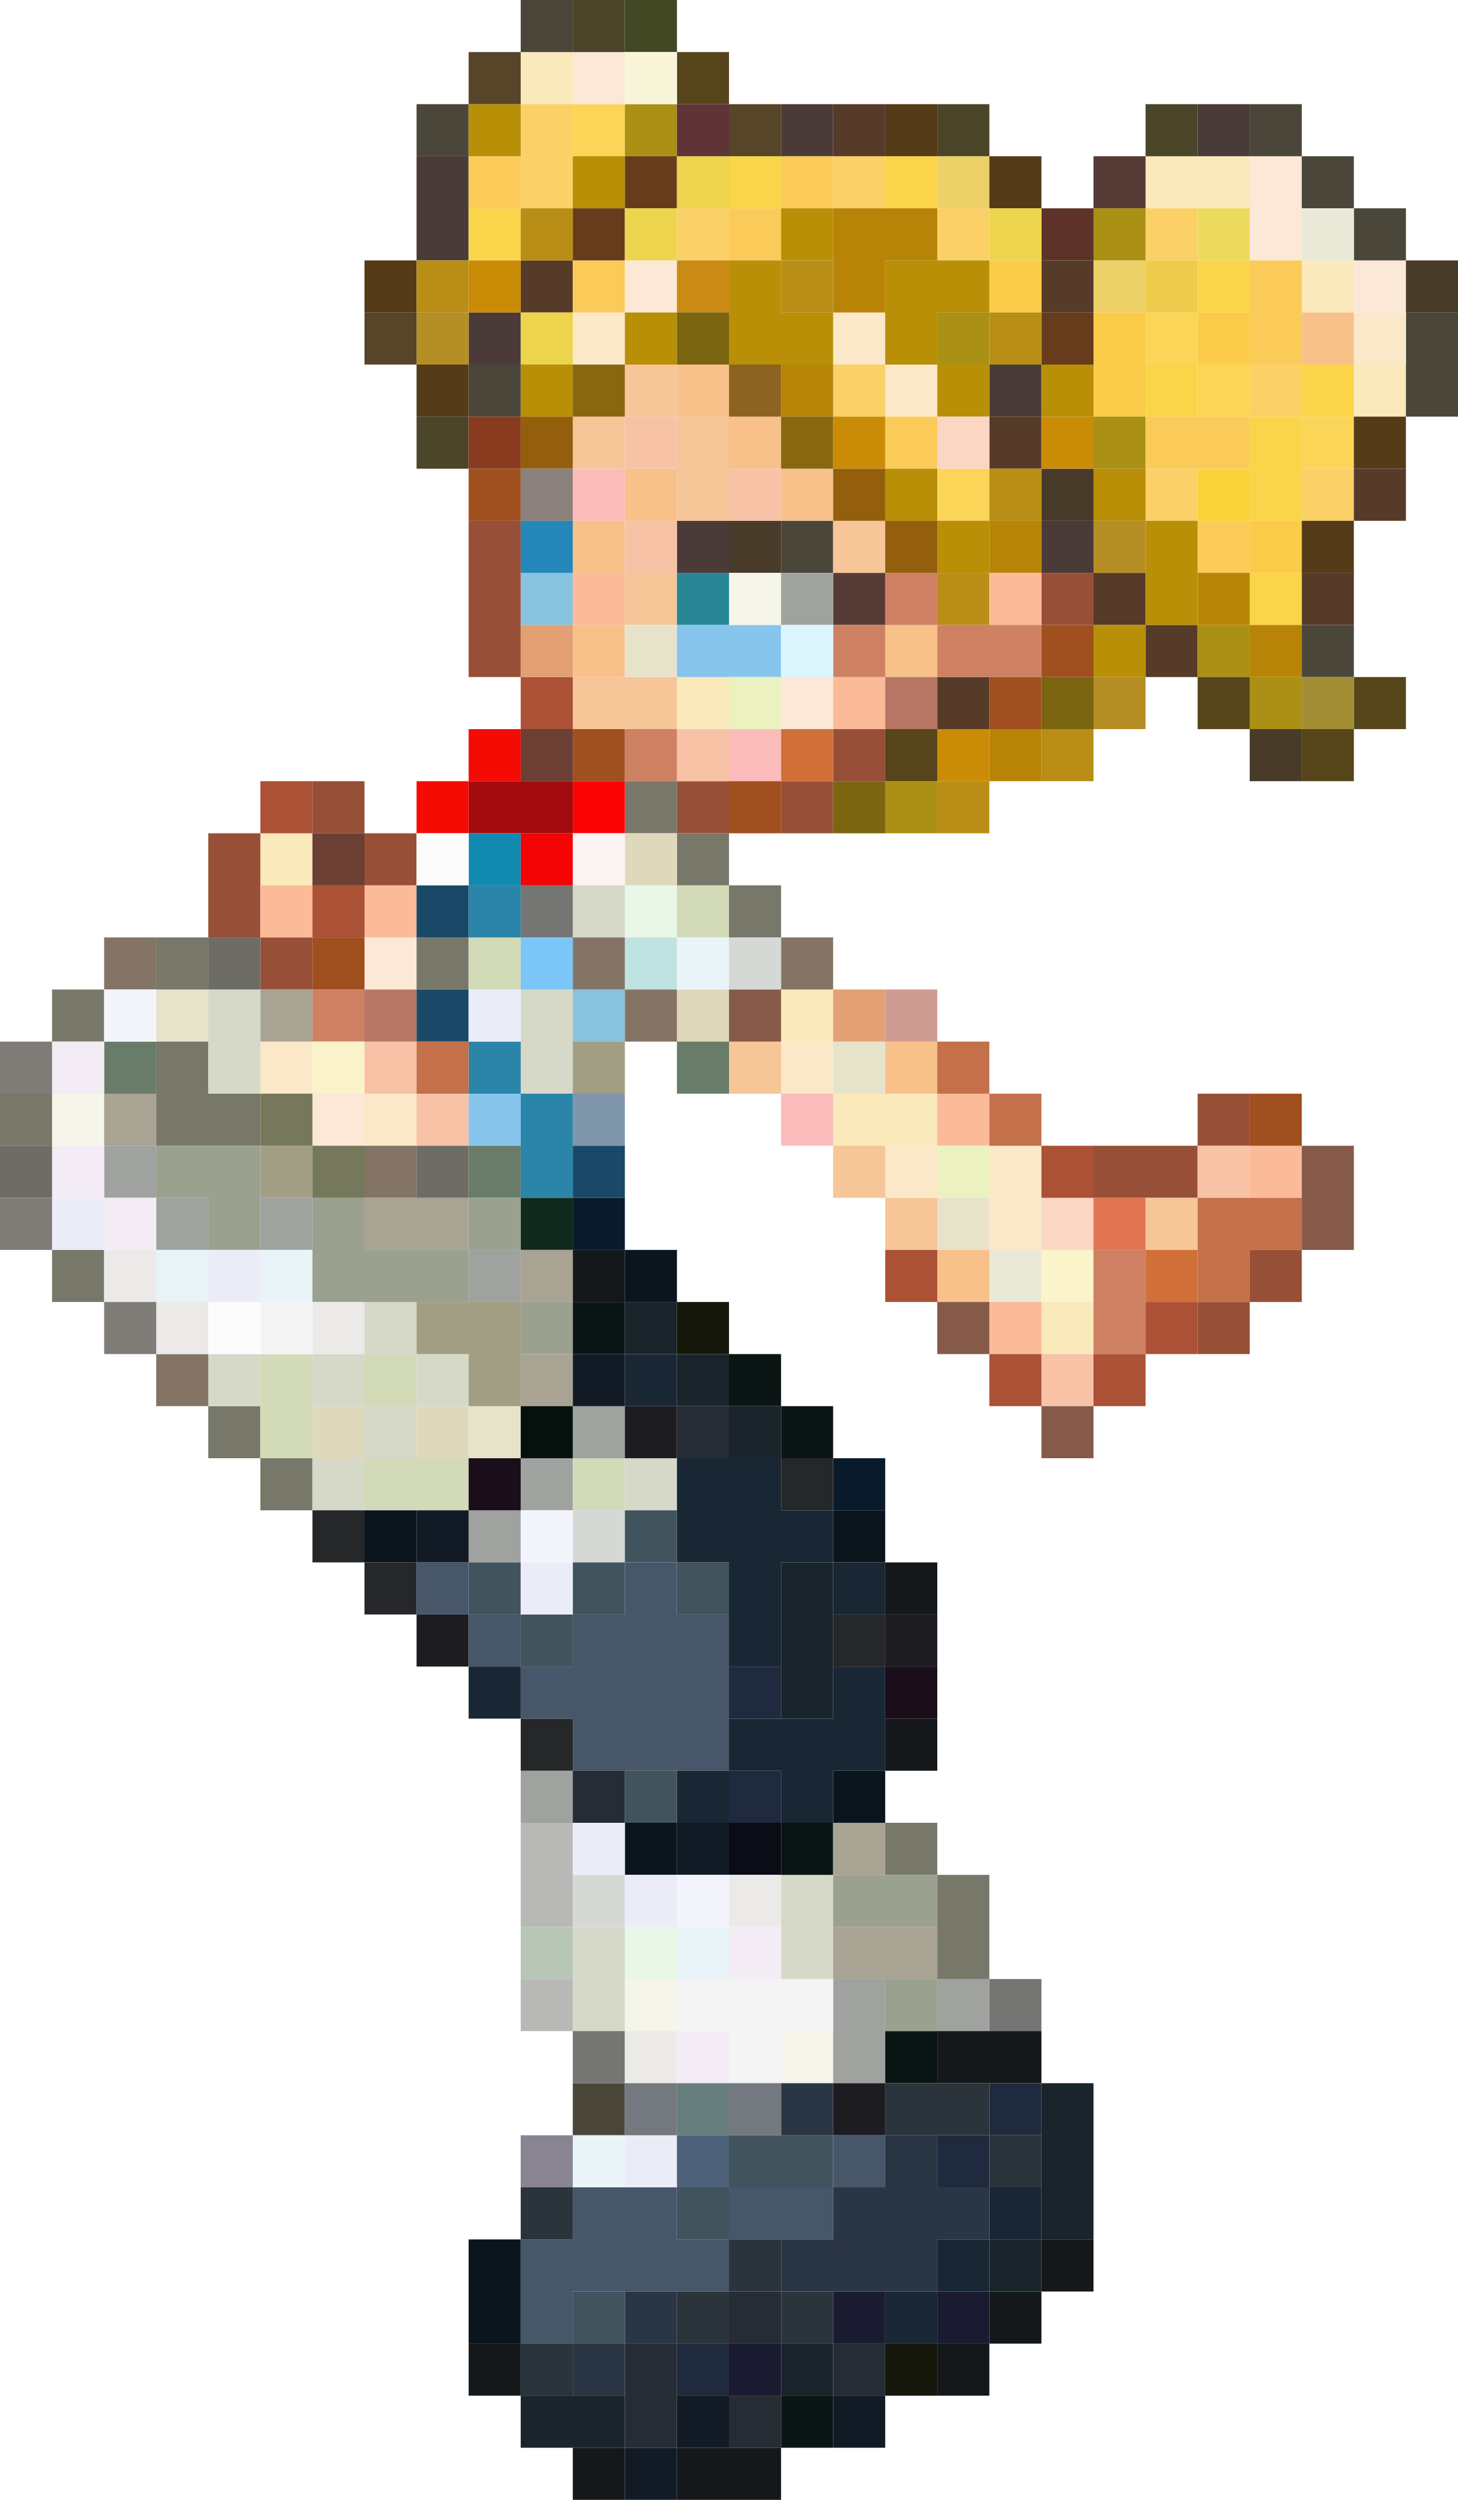 <?xml version="1.0" encoding="UTF-8" standalone="no"?>
<svg xmlns:xlink="http://www.w3.org/1999/xlink" height="48.0px" width="28.0px" xmlns="http://www.w3.org/2000/svg">
  <g transform="matrix(1.0, 0.0, 0.0, 1.0, -57.0, -22.0)">
    <path d="M81.0 25.0 L82.0 25.0 82.0 26.0 82.0 27.0 81.0 27.0 81.0 26.0 81.0 25.0 M83.0 27.0 L84.0 27.0 84.0 28.0 83.0 28.0 83.0 27.0 M68.0 23.0 L69.0 23.0 69.0 24.0 68.0 24.0 68.0 23.0 M63.0 44.0 L63.0 43.0 64.0 43.0 64.0 44.0 63.0 44.0 M70.0 27.0 L70.0 28.0 69.0 28.0 69.0 27.0 70.0 27.0 M72.0 35.0 L73.0 35.0 73.0 36.0 72.0 36.0 72.0 35.0 M65.0 40.0 L65.0 41.0 64.0 41.0 64.0 40.0 65.0 40.0" fill="#fbe8d6" fill-rule="evenodd" stroke="none"/>
    <path d="M81.0 25.0 L81.0 26.0 80.0 26.0 79.0 26.0 79.0 25.0 80.0 25.0 81.0 25.0 M82.0 27.0 L83.0 27.0 83.0 28.0 82.0 28.0 82.0 27.0 M84.0 29.0 L84.0 30.0 83.0 30.0 83.0 29.0 84.0 29.0 M67.0 24.0 L67.0 23.0 68.0 23.0 68.0 24.0 67.0 24.0 M62.0 39.0 L62.0 38.0 63.0 38.0 63.0 39.0 62.0 39.0 M71.0 35.0 L71.0 36.0 70.0 36.0 70.0 35.0 71.0 35.0 M72.0 41.0 L73.0 41.0 73.0 42.0 72.0 42.0 72.0 41.0 M73.0 43.0 L74.0 43.0 75.0 43.0 75.0 44.0 74.0 44.0 73.0 44.0 73.0 43.0 M78.0 48.0 L77.0 48.0 77.0 47.0 78.0 47.0 78.0 48.0" fill="#fae9ba" fill-rule="evenodd" stroke="none"/>
    <path d="M84.0 27.0 L85.0 27.0 85.0 28.0 84.0 28.0 84.0 27.0 M82.0 37.0 L81.0 37.0 81.0 36.0 82.0 36.0 82.0 37.0 M77.0 32.0 L77.0 31.0 78.0 31.0 78.0 32.0 77.0 32.0 M72.0 32.0 L72.0 33.0 71.0 33.0 71.0 32.0 72.0 32.0" fill="#493b2a" fill-rule="evenodd" stroke="none"/>
    <path d="M81.0 24.0 L82.0 24.0 82.0 25.0 83.0 25.0 83.0 26.0 84.0 26.0 84.0 27.0 83.0 27.0 83.0 26.0 82.0 26.0 82.0 25.0 81.0 25.0 81.0 24.0 M85.0 28.0 L85.0 30.0 84.0 30.0 84.0 29.0 84.0 28.0 85.0 28.0 M83.0 34.0 L83.0 35.0 82.0 35.0 82.0 34.0 83.0 34.0 M68.0 63.0 L68.0 62.0 69.0 62.0 69.0 63.0 68.0 63.0 M65.0 25.0 L65.0 24.0 66.0 24.0 66.0 25.0 65.0 25.0 M67.0 23.0 L67.0 22.0 68.0 22.0 68.0 23.0 67.0 23.0 M73.0 32.0 L73.0 33.0 72.0 33.0 72.0 32.0 73.0 32.0 M66.0 29.0 L67.0 29.0 67.0 30.0 66.0 30.0 66.0 29.0" fill="#4a463a" fill-rule="evenodd" stroke="none"/>
    <path d="M82.0 26.0 L83.0 26.0 83.0 27.0 82.0 27.0 82.0 26.0 M76.0 46.0 L77.0 46.0 77.0 47.0 76.0 47.0 76.0 46.0" fill="#eae9d8" fill-rule="evenodd" stroke="none"/>
    <path d="M83.0 28.0 L84.0 28.0 84.0 29.0 83.0 29.0 83.0 28.0 M63.0 43.0 L62.0 43.0 62.0 42.0 63.0 42.0 63.0 43.0 M74.0 28.0 L74.0 29.0 75.0 29.0 75.0 30.0 74.0 30.0 74.0 29.0 73.0 29.0 73.0 28.0 74.0 28.0 M68.0 28.0 L69.0 28.0 69.0 29.0 68.0 29.0 68.0 28.0 M72.0 42.0 L73.0 42.0 73.0 43.0 72.0 43.0 72.0 42.0 M76.0 44.0 L77.0 44.0 77.0 45.0 77.0 46.0 76.0 46.0 76.0 45.0 76.0 44.0 M74.0 44.0 L75.0 44.0 75.0 45.0 74.0 45.0 74.0 44.0 M64.0 43.0 L65.0 43.0 65.0 44.0 64.0 44.0 64.0 43.0" fill="#fae8c8" fill-rule="evenodd" stroke="none"/>
    <path d="M65.0 27.0 L65.0 25.0 66.0 25.0 66.0 26.0 66.0 27.0 65.0 27.0 M72.0 24.0 L73.0 24.0 73.0 25.0 72.0 25.0 72.0 24.0 M80.0 24.0 L81.0 24.0 81.0 25.0 80.0 25.0 80.0 24.0 M76.0 29.0 L77.0 29.0 77.0 30.0 76.0 30.0 76.0 29.0 M77.0 33.0 L77.0 32.0 78.0 32.0 78.0 33.0 77.0 33.0 M70.0 32.0 L71.0 32.0 71.0 33.0 70.0 33.0 70.0 32.0 M66.0 28.0 L67.0 28.0 67.0 29.0 66.0 29.0 66.0 28.0" fill="#4a3b38" fill-rule="evenodd" stroke="none"/>
    <path d="M66.0 31.0 L65.0 31.0 65.0 30.0 66.0 30.0 66.0 31.0 M68.0 22.0 L69.0 22.0 69.0 23.0 68.0 23.0 68.0 22.0 M75.0 24.0 L76.0 24.0 76.0 25.0 75.0 25.0 75.0 24.0 M79.0 25.0 L79.0 24.0 80.0 24.0 80.0 25.0 79.0 25.0" fill="#4b4529" fill-rule="evenodd" stroke="none"/>
    <path d="M78.0 26.0 L78.0 25.0 79.0 25.0 79.0 26.0 78.0 26.0 M74.0 33.0 L74.0 34.0 73.0 34.0 73.0 33.0 74.0 33.0" fill="#573b37" fill-rule="evenodd" stroke="none"/>
    <path d="M81.0 29.0 L82.0 29.0 82.0 30.0 81.0 30.0 81.0 29.0 M82.0 31.0 L83.0 31.0 83.0 32.0 82.0 32.0 82.0 31.0 M80.0 31.0 L80.0 32.0 79.0 32.0 79.0 31.0 80.0 31.0 M67.0 25.0 L67.0 24.0 68.0 24.0 68.0 25.0 68.0 26.0 67.0 26.0 67.0 25.0 M80.0 27.0 L79.0 27.0 79.0 26.0 80.0 26.0 80.0 27.0 M75.0 26.0 L76.0 26.0 76.0 27.0 75.0 27.0 75.0 26.0 M74.0 25.0 L74.0 26.0 73.0 26.0 73.0 25.0 74.0 25.0 M71.0 26.0 L71.0 27.0 70.0 27.0 70.0 26.0 71.0 26.0 M73.0 30.0 L73.0 29.0 74.0 29.0 74.0 30.0 73.0 30.0" fill="#fad067" fill-rule="evenodd" stroke="none"/>
    <path d="M79.0 27.0 L79.0 28.0 78.0 28.0 78.0 27.0 79.0 27.0 M76.0 25.0 L76.0 26.0 75.0 26.0 75.0 25.0 76.0 25.0" fill="#ebd167" fill-rule="evenodd" stroke="none"/>
    <path d="M84.0 31.0 L84.0 32.0 83.0 32.0 83.0 31.0 84.0 31.0 M83.0 33.0 L83.0 34.0 82.0 34.0 82.0 33.0 83.0 33.0 M80.0 35.0 L79.0 35.0 79.0 34.0 78.0 34.0 78.0 33.0 79.0 33.0 79.0 34.0 80.0 34.0 80.0 35.0 M73.0 24.0 L74.0 24.0 74.0 25.0 73.0 25.0 73.0 24.0 M77.0 27.0 L78.0 27.0 78.0 28.0 77.0 28.0 77.0 27.0 M76.0 30.0 L77.0 30.0 77.0 31.0 76.0 31.0 76.0 30.0 M75.0 36.0 L75.0 35.0 76.0 35.0 76.0 36.0 75.0 36.0 M67.0 27.0 L68.0 27.0 68.0 28.0 67.0 28.0 67.0 27.0" fill="#563b29" fill-rule="evenodd" stroke="none"/>
    <path d="M80.0 27.0 L80.0 28.0 79.0 28.0 79.0 27.0 80.0 27.0" fill="#eccc4a" fill-rule="evenodd" stroke="none"/>
    <path d="M83.0 30.0 L83.0 31.0 82.0 31.0 82.0 30.0 83.0 30.0 M81.0 29.0 L81.0 30.0 80.0 30.0 80.0 29.0 79.0 29.0 79.0 28.0 80.0 28.0 80.0 29.0 81.0 29.0 M68.0 24.0 L69.0 24.0 69.0 25.0 68.0 25.0 68.0 24.0 M75.0 32.0 L75.0 31.0 76.0 31.0 76.0 32.0 75.0 32.0" fill="#fad557" fill-rule="evenodd" stroke="none"/>
    <path d="M82.0 29.0 L83.0 29.0 83.0 30.0 82.0 30.0 82.0 29.0 M81.0 30.0 L82.0 30.0 82.0 31.0 82.0 32.0 81.0 32.0 81.0 31.0 81.0 30.0 M81.0 27.0 L81.0 28.0 80.0 28.0 80.0 27.0 81.0 27.0 M82.0 33.0 L82.0 34.0 81.0 34.0 81.0 33.0 82.0 33.0 M71.0 25.0 L72.0 25.0 72.0 26.0 71.0 26.0 71.0 25.0 M75.0 25.0 L75.0 26.0 74.0 26.0 74.0 25.0 75.0 25.0 M79.0 30.0 L79.0 29.0 80.0 29.0 80.0 30.0 79.0 30.0 M66.0 26.0 L67.0 26.0 67.0 27.0 66.0 27.0 66.0 26.0" fill="#fad54a" fill-rule="evenodd" stroke="none"/>
    <path d="M81.0 28.0 L81.0 29.0 80.0 29.0 80.0 28.0 81.0 28.0 M82.0 32.0 L82.0 33.0 81.0 33.0 81.0 32.0 82.0 32.0 M76.0 27.0 L77.0 27.0 77.0 28.0 76.0 28.0 76.0 27.0 M78.0 29.0 L78.0 28.0 79.0 28.0 79.0 29.0 79.0 30.0 78.0 30.0 78.0 29.0" fill="#fbcb4a" fill-rule="evenodd" stroke="none"/>
    <path d="M81.0 26.0 L81.0 27.0 80.0 27.0 80.0 26.0 81.0 26.0" fill="#ecda5c" fill-rule="evenodd" stroke="none"/>
    <path d="M75.0 38.0 L74.0 38.0 74.0 37.0 75.0 37.0 75.0 38.0 M81.0 35.0 L82.0 35.0 82.0 36.0 81.0 36.0 81.0 35.0 80.0 35.0 80.0 34.0 81.0 34.0 81.0 35.0 M69.0 25.0 L69.0 24.0 70.0 24.0 70.0 25.0 69.0 25.0 M79.0 26.0 L79.0 27.0 78.0 27.0 78.0 26.0 79.0 26.0 M75.0 29.0 L75.0 28.0 76.0 28.0 76.0 29.0 75.0 29.0 M78.0 30.0 L79.0 30.0 79.0 31.0 78.0 31.0 78.0 30.0" fill="#aa9014" fill-rule="evenodd" stroke="none"/>
    <path d="M77.0 26.0 L78.0 26.0 78.0 27.0 77.0 27.0 77.0 26.0" fill="#5d3329" fill-rule="evenodd" stroke="none"/>
    <path d="M81.0 27.0 L82.0 27.0 82.0 28.0 82.0 29.0 81.0 29.0 81.0 28.0 81.0 27.0 M81.0 32.0 L81.0 33.0 80.0 33.0 80.0 32.0 81.0 32.0 M81.0 30.0 L81.0 31.0 80.0 31.0 79.0 31.0 79.0 30.0 80.0 30.0 81.0 30.0 M66.0 25.0 L67.0 25.0 67.0 26.0 66.0 26.0 66.0 25.0 M71.0 26.0 L72.0 26.0 72.0 25.0 73.0 25.0 73.0 26.0 72.0 26.0 72.0 27.0 71.0 27.0 71.0 26.0 M74.0 30.0 L75.0 30.0 75.0 31.0 74.0 31.0 74.0 30.0 M69.0 27.0 L69.0 28.0 68.0 28.0 68.0 27.0 69.0 27.0" fill="#facb58" fill-rule="evenodd" stroke="none"/>
    <path d="M77.0 31.0 L77.0 30.0 78.0 30.0 78.0 31.0 77.0 31.0 M73.0 30.0 L74.0 30.0 74.0 31.0 73.0 31.0 73.0 30.0 M76.0 36.0 L76.0 37.0 75.0 37.0 75.0 36.0 76.0 36.0 M66.0 27.0 L67.0 27.0 67.0 28.0 66.0 28.0 66.0 27.0" fill="#ca8c07" fill-rule="evenodd" stroke="none"/>
    <path d="M80.0 32.0 L80.0 33.0 80.0 34.0 79.0 34.0 79.0 33.0 79.0 32.0 80.0 32.0 M66.0 24.0 L67.0 24.0 67.0 25.0 66.0 25.0 66.0 24.0 M68.0 25.0 L69.0 25.0 69.0 26.0 68.0 26.0 68.0 25.0 M76.0 27.0 L76.0 28.0 75.0 28.0 75.0 29.0 74.0 29.0 74.0 28.0 74.0 27.0 75.0 27.0 76.0 27.0 M78.0 29.0 L78.0 30.0 77.0 30.0 77.0 29.0 78.0 29.0 M76.0 29.0 L76.0 30.0 75.0 30.0 75.0 29.0 76.0 29.0 M78.0 31.0 L79.0 31.0 79.0 32.0 78.0 32.0 78.0 31.0 M71.0 27.0 L72.0 27.0 72.0 28.0 73.0 28.0 73.0 29.0 72.0 29.0 71.0 29.0 71.0 28.0 71.0 27.0 M72.0 27.0 L72.0 26.0 73.0 26.0 73.0 27.0 72.0 27.0 M74.0 31.0 L75.0 31.0 75.0 32.0 74.0 32.0 74.0 31.0 M75.0 32.0 L76.0 32.0 76.0 33.0 75.0 33.0 75.0 32.0 M78.0 34.0 L79.0 34.0 79.0 35.0 78.0 35.0 78.0 34.0 M69.0 28.0 L70.0 28.0 70.0 29.0 69.0 29.0 69.0 28.0 M67.0 29.0 L68.0 29.0 68.0 30.0 67.0 30.0 67.0 29.0" fill="#b88f07" fill-rule="evenodd" stroke="none"/>
    <path d="M73.0 38.0 L72.0 38.0 72.0 37.0 73.0 37.0 73.0 36.0 74.0 36.0 74.0 37.0 73.0 37.0 73.0 38.0 M78.0 44.0 L80.0 44.0 80.0 43.0 81.0 43.0 81.0 44.0 80.0 44.0 80.0 45.0 79.0 45.0 78.0 45.0 78.0 44.0 M82.0 46.0 L82.0 47.0 81.0 47.0 81.0 48.0 80.0 48.0 80.0 47.0 81.0 47.0 81.0 46.0 82.0 46.0 M61.0 40.0 L61.0 38.0 62.0 38.0 62.0 39.0 62.0 40.0 61.0 40.0 M63.0 37.0 L64.0 37.0 64.0 38.0 65.0 38.0 65.0 39.0 64.0 39.0 64.0 38.0 63.0 38.0 63.0 37.0 M67.0 35.0 L66.0 35.0 66.0 32.0 67.0 32.0 67.0 33.0 67.0 34.0 67.0 35.0 M77.0 34.0 L77.0 33.0 78.0 33.0 78.0 34.0 77.0 34.0 M71.0 37.0 L71.0 38.0 70.0 38.0 70.0 37.0 71.0 37.0 M62.0 40.0 L63.0 40.0 63.0 41.0 62.0 41.0 62.0 40.0" fill="#984f37" fill-rule="evenodd" stroke="none"/>
    <path d="M77.0 37.0 L76.0 37.0 76.0 36.0 77.0 36.0 77.0 37.0 M81.0 33.0 L81.0 34.0 82.0 34.0 82.0 35.0 81.0 35.0 81.0 34.0 80.0 34.0 80.0 33.0 81.0 33.0 M75.0 27.0 L74.0 27.0 74.0 28.0 73.0 28.0 73.0 27.0 73.0 26.0 74.0 26.0 75.0 26.0 75.0 27.0 M72.0 29.0 L73.0 29.0 73.0 30.0 72.0 30.0 72.0 29.0 M76.0 32.0 L77.0 32.0 77.0 33.0 76.0 33.0 76.0 32.0" fill="#b88408" fill-rule="evenodd" stroke="none"/>
    <path d="M79.0 35.0 L79.0 36.0 78.0 36.0 78.0 35.0 79.0 35.0 M79.0 32.0 L79.0 33.0 78.0 33.0 78.0 32.0 79.0 32.0 M66.0 28.0 L66.0 29.0 65.0 29.0 65.0 28.0 66.0 28.0" fill="#b68e26" fill-rule="evenodd" stroke="none"/>
    <path d="M84.0 30.0 L84.0 31.0 83.0 31.0 83.0 30.0 84.0 30.0 M83.0 32.0 L83.0 33.0 82.0 33.0 82.0 32.0 83.0 32.0 M65.0 30.0 L65.0 29.0 66.0 29.0 66.0 30.0 65.0 30.0 M64.0 28.0 L64.0 27.0 65.0 27.0 65.0 28.0 64.0 28.0 M74.0 24.0 L75.0 24.0 75.0 25.0 74.0 25.0 74.0 24.0 M76.0 25.0 L77.0 25.0 77.0 26.0 76.0 26.0 76.0 25.0" fill="#553b18" fill-rule="evenodd" stroke="none"/>
    <path d="M81.0 31.0 L81.0 32.0 80.0 32.0 80.0 31.0 81.0 31.0" fill="#f8d339" fill-rule="evenodd" stroke="none"/>
    <path d="M77.0 29.0 L77.0 28.0 78.0 28.0 78.0 29.0 77.0 29.0 M70.0 25.0 L70.0 26.0 69.0 26.0 69.0 27.0 68.0 27.0 68.0 26.0 69.0 26.0 69.0 25.0 70.0 25.0" fill="#673c1d" fill-rule="evenodd" stroke="none"/>
    <path d="M83.0 28.0 L83.0 29.0 82.0 29.0 82.0 28.0 83.0 28.0 M76.0 47.0 L75.0 47.0 75.0 46.0 76.0 46.0 76.0 47.0 M71.0 29.0 L71.0 30.0 72.0 30.0 72.0 31.0 73.0 31.0 73.0 32.0 72.0 32.0 72.0 31.0 71.0 31.0 71.0 30.0 70.0 30.0 70.0 29.0 71.0 29.0 M74.0 34.0 L75.0 34.0 75.0 35.0 74.0 35.0 74.0 34.0 M70.0 31.0 L70.0 32.0 69.0 32.0 69.0 31.0 70.0 31.0 M68.0 32.0 L69.0 32.0 69.0 33.0 68.0 33.0 68.0 32.0 M68.0 34.0 L69.0 34.0 69.0 35.0 68.0 35.0 68.0 34.0 M74.0 43.0 L74.0 42.0 75.0 42.0 75.0 43.0 74.0 43.0" fill="#f7c189" fill-rule="evenodd" stroke="none"/>
    <path d="M78.0 36.0 L78.0 37.0 77.0 37.0 77.0 36.0 78.0 36.0 M76.0 37.0 L76.0 38.0 75.0 38.0 75.0 37.0 76.0 37.0 M76.0 28.0 L77.0 28.0 77.0 29.0 76.0 29.0 76.0 28.0 M76.0 31.0 L77.0 31.0 77.0 32.0 76.0 32.0 76.0 31.0 M73.0 28.0 L72.0 28.0 72.0 27.0 73.0 27.0 73.0 28.0 M75.0 34.0 L75.0 33.0 76.0 33.0 76.0 34.0 75.0 34.0 M68.0 26.0 L68.0 27.0 67.0 27.0 67.0 26.0 68.0 26.0 M66.0 28.0 L65.0 28.0 65.0 27.0 66.0 27.0 66.0 28.0" fill="#b88e16" fill-rule="evenodd" stroke="none"/>
    <path d="M70.0 25.0 L71.0 25.0 71.0 26.0 70.0 26.0 70.0 25.0 M76.0 26.0 L77.0 26.0 77.0 27.0 76.0 27.0 76.0 26.0 M70.0 27.0 L69.0 27.0 69.0 26.0 70.0 26.0 70.0 27.0 M67.0 28.0 L68.0 28.0 68.0 29.0 67.0 29.0 67.0 28.0" fill="#ecd44d" fill-rule="evenodd" stroke="none"/>
    <path d="M65.0 29.0 L64.0 29.0 64.0 28.0 65.0 28.0 65.0 29.0 M66.0 24.0 L66.0 23.0 67.0 23.0 67.0 24.0 66.0 24.0 M71.0 24.0 L72.0 24.0 72.0 25.0 71.0 25.0 71.0 24.0" fill="#574529" fill-rule="evenodd" stroke="none"/>
    <path d="M70.0 24.0 L71.0 24.0 71.0 25.0 70.0 25.0 70.0 24.0" fill="#5f3438" fill-rule="evenodd" stroke="none"/>
    <path d="M83.0 35.0 L84.0 35.0 84.0 36.0 83.0 36.0 83.0 37.0 82.0 37.0 82.0 36.0 83.0 36.0 83.0 35.0 M81.0 36.0 L80.0 36.0 80.0 35.0 81.0 35.0 81.0 36.0 M70.0 23.0 L71.0 23.0 71.0 24.0 70.0 24.0 70.0 23.0 M74.0 36.0 L75.0 36.0 75.0 37.0 74.0 37.0 74.0 36.0" fill="#56451a" fill-rule="evenodd" stroke="none"/>
    <path d="M69.0 22.0 L70.0 22.0 70.0 23.0 69.0 23.0 69.0 22.0" fill="#424724" fill-rule="evenodd" stroke="none"/>
    <path d="M69.0 24.0 L69.0 23.0 70.0 23.0 70.0 24.0 69.0 24.0" fill="#f9f5d9" fill-rule="evenodd" stroke="none"/>
    <path d="M71.0 27.0 L71.0 28.0 70.0 28.0 70.0 27.0 71.0 27.0" fill="#ca8b15" fill-rule="evenodd" stroke="none"/>
    <path d="M74.0 38.0 L73.0 38.0 73.0 37.0 74.0 37.0 74.0 38.0 M71.0 28.0 L71.0 29.0 70.0 29.0 70.0 28.0 71.0 28.0 M78.0 35.0 L78.0 36.0 77.0 36.0 77.0 35.0 78.0 35.0" fill="#7b6511" fill-rule="evenodd" stroke="none"/>
    <path d="M71.0 29.0 L72.0 29.0 72.0 30.0 71.0 30.0 71.0 29.0" fill="#8c6320" fill-rule="evenodd" stroke="none"/>
    <path d="M74.0 46.0 L74.0 45.0 73.0 45.0 73.0 44.0 74.0 44.0 74.0 45.0 75.0 45.0 75.0 46.0 74.0 46.0 M72.0 43.0 L71.0 43.0 71.0 42.0 72.0 42.0 72.0 43.0 M80.0 45.0 L80.0 46.0 79.0 46.0 79.0 45.0 80.0 45.0 M73.0 32.0 L74.0 32.0 74.0 33.0 73.0 33.0 73.0 32.0 M71.0 31.0 L71.0 32.0 70.0 32.0 70.0 31.0 70.0 30.0 71.0 30.0 71.0 31.0 M69.0 29.0 L70.0 29.0 70.0 30.0 69.0 30.0 69.0 31.0 68.0 31.0 68.0 30.0 69.0 30.0 69.0 29.0 M69.0 33.0 L70.0 33.0 70.0 34.0 69.0 34.0 69.0 33.0 M68.0 35.0 L69.0 35.0 70.0 35.0 70.0 36.0 69.0 36.0 68.0 36.0 68.0 35.0" fill="#f6c598" fill-rule="evenodd" stroke="none"/>
    <path d="M81.0 45.0 L80.0 45.0 80.0 44.0 81.0 44.0 81.0 45.0 M78.0 48.0 L78.0 49.0 77.0 49.0 77.0 48.0 78.0 48.0 M71.0 32.0 L71.0 31.0 72.0 31.0 72.0 32.0 71.0 32.0 M70.0 30.0 L70.0 31.0 69.0 31.0 69.0 30.0 70.0 30.0 M71.0 36.0 L71.0 37.0 70.0 37.0 70.0 36.0 71.0 36.0 M69.0 32.0 L70.0 32.0 70.0 33.0 69.0 33.0 69.0 32.0 M64.0 42.0 L65.0 42.0 65.0 43.0 66.0 43.0 66.0 44.0 65.0 44.0 65.0 43.0 64.0 43.0 64.0 42.0" fill="#f8c2a6" fill-rule="evenodd" stroke="none"/>
    <path d="M72.0 30.0 L73.0 30.0 73.0 31.0 72.0 31.0 72.0 30.0 M68.0 29.0 L69.0 29.0 69.0 30.0 68.0 30.0 68.0 29.0" fill="#88670f" fill-rule="evenodd" stroke="none"/>
    <path d="M74.0 31.0 L74.0 32.0 75.0 32.0 75.0 33.0 74.0 33.0 74.0 32.0 73.0 32.0 73.0 31.0 74.0 31.0 M68.0 30.0 L68.0 31.0 67.0 31.0 67.0 30.0 68.0 30.0" fill="#935f0d" fill-rule="evenodd" stroke="none"/>
    <path d="M73.0 44.0 L72.0 44.0 72.0 43.0 73.0 43.0 73.0 44.0 M71.0 36.0 L72.0 36.0 72.0 37.0 71.0 37.0 71.0 36.0 M68.0 31.0 L69.0 31.0 69.0 32.0 68.0 32.0 68.0 31.0" fill="#fcbcbc" fill-rule="evenodd" stroke="none"/>
    <path d="M68.0 33.0 L68.0 34.0 67.0 34.0 67.0 33.0 68.0 33.0 M68.0 42.0 L68.0 41.0 69.0 41.0 69.0 42.0 68.0 42.0" fill="#87c2de" fill-rule="evenodd" stroke="none"/>
    <path d="M81.0 44.0 L82.0 44.0 82.0 45.0 81.0 45.0 81.0 44.0 M77.0 48.0 L76.0 48.0 76.0 47.0 77.0 47.0 77.0 48.0 M62.0 40.0 L62.0 39.0 63.0 39.0 63.0 40.0 62.0 40.0 M76.0 33.0 L77.0 33.0 77.0 34.0 76.0 34.0 76.0 33.0 M73.0 35.0 L74.0 35.0 74.0 36.0 73.0 36.0 73.0 35.0 M69.0 33.0 L69.0 34.0 68.0 34.0 68.0 33.0 69.0 33.0 M75.0 43.0 L76.0 43.0 76.0 44.0 75.0 44.0 75.0 43.0 M64.0 39.0 L65.0 39.0 65.0 40.0 64.0 40.0 64.0 39.0" fill="#fbba98" fill-rule="evenodd" stroke="none"/>
    <path d="M60.0 42.0 L60.0 41.0 61.0 41.0 61.0 42.0 60.0 42.0 M73.0 42.0 L74.0 42.0 74.0 43.0 73.0 43.0 73.0 42.0 M69.0 34.0 L70.0 34.0 70.0 35.0 69.0 35.0 69.0 34.0 M66.0 49.0 L67.0 49.0 67.0 50.0 66.0 50.0 66.0 49.0 M75.0 46.0 L75.0 45.0 76.0 45.0 76.0 46.0 75.0 46.0" fill="#e7e3cb" fill-rule="evenodd" stroke="none"/>
    <path d="M71.0 33.0 L71.0 34.0 70.0 34.0 70.0 33.0 71.0 33.0" fill="#288697" fill-rule="evenodd" stroke="none"/>
    <path d="M67.0 32.0 L68.0 32.0 68.0 33.0 67.0 33.0 67.0 32.0" fill="#2586b9" fill-rule="evenodd" stroke="none"/>
    <path d="M71.0 34.0 L72.0 34.0 72.0 35.0 71.0 35.0 70.0 35.0 70.0 34.0 71.0 34.0 M66.0 43.0 L67.0 43.0 67.0 44.0 66.0 44.0 66.0 43.0" fill="#87c5ed" fill-rule="evenodd" stroke="none"/>
    <path d="M58.0 43.0 L59.0 43.0 59.0 44.0 58.0 44.0 58.0 43.0 M71.0 33.0 L72.0 33.0 72.0 34.0 71.0 34.0 71.0 33.0 M72.0 62.0 L72.0 61.0 73.0 61.0 73.0 62.0 72.0 62.0 M70.0 60.0 L70.0 61.0 69.0 61.0 69.0 60.0 70.0 60.0" fill="#f6f5ea" fill-rule="evenodd" stroke="none"/>
    <path d="M67.0 57.0 L67.0 56.0 68.0 56.0 68.0 57.0 67.0 57.0 M59.0 44.0 L60.0 44.0 60.0 45.0 59.0 45.0 59.0 44.0 M60.0 46.0 L60.0 45.0 61.0 45.0 61.0 46.0 60.0 46.0 M62.0 46.0 L62.0 45.0 63.0 45.0 63.0 46.0 62.0 46.0 M72.0 33.0 L73.0 33.0 73.0 34.0 72.0 34.0 72.0 33.0 M66.0 46.0 L67.0 46.0 67.0 47.0 66.0 47.0 66.0 46.0 M67.0 50.0 L68.0 50.0 68.0 49.0 69.0 49.0 69.0 50.0 68.0 50.0 68.0 51.0 67.0 51.0 67.0 52.0 66.0 52.0 66.0 51.0 67.0 51.0 67.0 50.0 M75.0 60.0 L76.0 60.0 76.0 61.0 75.0 61.0 75.0 60.0 M73.0 60.0 L74.0 60.0 74.0 61.0 74.0 62.0 73.0 62.0 73.0 61.0 73.0 60.0" fill="#9fa29f" fill-rule="evenodd" stroke="none"/>
    <path d="M67.0 31.0 L68.0 31.0 68.0 32.0 67.0 32.0 67.0 31.0" fill="#8b827e" fill-rule="evenodd" stroke="none"/>
    <path d="M76.0 30.0 L76.0 31.0 75.0 31.0 75.0 30.0 76.0 30.0 M77.0 45.0 L78.0 45.0 78.0 46.0 77.0 46.0 77.0 45.0" fill="#fad6c3" fill-rule="evenodd" stroke="none"/>
    <path d="M79.0 47.0 L79.0 48.0 78.0 48.0 78.0 47.0 78.0 46.0 79.0 46.0 79.0 47.0 M74.0 34.0 L74.0 33.0 75.0 33.0 75.0 34.0 74.0 34.0 74.0 35.0 73.0 35.0 73.0 34.0 74.0 34.0 M76.0 34.0 L77.0 34.0 77.0 35.0 76.0 35.0 75.0 35.0 75.0 34.0 76.0 34.0 M70.0 36.0 L70.0 37.0 69.0 37.0 69.0 36.0 70.0 36.0 M64.0 41.0 L64.0 42.0 63.0 42.0 63.0 41.0 64.0 41.0" fill="#ce8162" fill-rule="evenodd" stroke="none"/>
    <path d="M72.0 34.0 L73.0 34.0 73.0 35.0 72.0 35.0 72.0 34.0" fill="#dcf4fc" fill-rule="evenodd" stroke="none"/>
    <path d="M72.0 38.0 L71.0 38.0 71.0 37.0 72.0 37.0 72.0 38.0 M81.0 43.0 L82.0 43.0 82.0 44.0 81.0 44.0 81.0 43.0 M66.0 32.0 L66.0 31.0 67.0 31.0 67.0 32.0 66.0 32.0 M76.0 35.0 L77.0 35.0 77.0 34.0 78.0 34.0 78.0 35.0 77.0 35.0 77.0 36.0 76.0 36.0 76.0 35.0 M68.0 37.0 L68.0 36.0 69.0 36.0 69.0 37.0 68.0 37.0 M63.0 40.0 L64.0 40.0 64.0 41.0 63.0 41.0 63.0 40.0" fill="#a0501f" fill-rule="evenodd" stroke="none"/>
    <path d="M74.0 35.0 L75.0 35.0 75.0 36.0 74.0 36.0 74.0 35.0 M65.0 41.0 L65.0 42.0 64.0 42.0 64.0 41.0 65.0 41.0" fill="#b77764" fill-rule="evenodd" stroke="none"/>
    <path d="M80.0 46.0 L80.0 47.0 79.0 47.0 79.0 46.0 80.0 46.0 M72.0 37.0 L72.0 36.0 73.0 36.0 73.0 37.0 72.0 37.0" fill="#d07038" fill-rule="evenodd" stroke="none"/>
    <path d="M71.0 35.0 L72.0 35.0 72.0 36.0 71.0 36.0 71.0 35.0 M76.0 45.0 L75.0 45.0 75.0 44.0 76.0 44.0 76.0 45.0" fill="#ebf1bf" fill-rule="evenodd" stroke="none"/>
    <path d="M68.0 37.0 L67.0 37.0 67.0 36.0 68.0 36.0 68.0 37.0 M63.0 38.0 L64.0 38.0 64.0 39.0 63.0 39.0 63.0 38.0" fill="#6b3f33" fill-rule="evenodd" stroke="none"/>
    <path d="M71.0 38.0 L71.0 39.0 72.0 39.0 72.0 40.0 71.0 40.0 71.0 39.0 70.0 39.0 70.0 38.0 71.0 38.0 M74.0 57.0 L75.0 57.0 75.0 58.0 76.0 58.0 76.0 60.0 75.0 60.0 75.0 59.0 75.0 58.0 74.0 58.0 74.0 57.0 M63.0 51.0 L62.0 51.0 62.0 50.0 61.0 50.0 61.0 49.0 62.0 49.0 62.0 50.0 63.0 50.0 63.0 51.0 M59.0 47.0 L58.0 47.0 58.0 46.0 59.0 46.0 59.0 47.0 M57.0 44.0 L57.0 43.0 58.0 43.0 58.0 44.0 57.0 44.0 M58.0 42.0 L58.0 41.0 59.0 41.0 59.0 42.0 58.0 42.0 M60.0 40.0 L61.0 40.0 61.0 41.0 60.0 41.0 60.0 40.0 M60.0 43.0 L60.0 42.0 61.0 42.0 61.0 43.0 62.0 43.0 62.0 44.0 60.0 44.0 60.0 43.0 M69.0 37.0 L70.0 37.0 70.0 38.0 69.0 38.0 69.0 37.0 M66.0 41.0 L65.0 41.0 65.0 40.0 66.0 40.0 66.0 41.0" fill="#777869" fill-rule="evenodd" stroke="none"/>
    <path d="M68.0 38.0 L68.0 37.0 69.0 37.0 69.0 38.0 68.0 38.0" fill="#fc0404" fill-rule="evenodd" stroke="none"/>
    <path d="M77.0 44.0 L78.0 44.0 78.0 45.0 77.0 45.0 77.0 44.0 M80.0 48.0 L79.0 48.0 79.0 49.0 78.0 49.0 78.0 48.0 79.0 48.0 79.0 47.0 80.0 47.0 80.0 48.0 M77.0 49.0 L76.0 49.0 76.0 48.0 77.0 48.0 77.0 49.0 M75.0 47.0 L74.0 47.0 74.0 46.0 75.0 46.0 75.0 47.0 M62.0 38.0 L62.0 37.0 63.0 37.0 63.0 38.0 62.0 38.0 M67.0 36.0 L67.0 35.0 68.0 35.0 68.0 36.0 67.0 36.0 M64.0 39.0 L64.0 40.0 63.0 40.0 63.0 39.0 64.0 39.0" fill="#ab5135" fill-rule="evenodd" stroke="none"/>
    <path d="M70.0 38.0 L70.0 39.0 69.0 39.0 69.0 38.0 70.0 38.0 M70.0 41.0 L71.0 41.0 71.0 42.0 70.0 42.0 70.0 41.0 M63.0 50.0 L63.0 49.0 64.0 49.0 64.0 50.0 63.0 50.0 M65.0 50.0 L65.0 49.0 66.0 49.0 66.0 50.0 65.0 50.0" fill="#e0d8bb" fill-rule="evenodd" stroke="none"/>
    <path d="M69.0 38.0 L69.0 39.0 68.0 39.0 68.0 38.0 69.0 38.0" fill="#fcf4f4" fill-rule="evenodd" stroke="none"/>
    <path d="M69.0 39.0 L70.0 39.0 70.0 40.0 69.0 40.0 69.0 39.0 M69.0 59.0 L70.0 59.0 70.0 60.0 69.0 60.0 69.0 59.0" fill="#e9f7e9" fill-rule="evenodd" stroke="none"/>
    <path d="M67.0 38.0 L68.0 38.0 68.0 39.0 67.0 39.0 67.0 38.0" fill="#f40404" fill-rule="evenodd" stroke="none"/>
    <path d="M69.0 40.0 L70.0 40.0 70.0 41.0 69.0 41.0 69.0 40.0" fill="#bfe3e1" fill-rule="evenodd" stroke="none"/>
    <path d="M62.0 43.0 L61.0 43.0 61.0 42.0 61.0 41.0 62.0 41.0 62.0 42.0 62.0 43.0 M69.0 39.0 L69.0 40.0 68.0 40.0 68.0 39.0 69.0 39.0 M67.0 43.0 L67.0 42.0 67.0 41.0 68.0 41.0 68.0 42.0 68.0 43.0 67.0 43.0 M64.0 47.0 L65.0 47.0 65.0 48.0 64.0 48.0 64.0 49.0 65.0 49.0 65.0 48.0 66.0 48.0 66.0 49.0 65.0 49.0 65.0 50.0 64.0 50.0 64.0 49.0 63.0 49.0 63.0 48.0 64.0 48.0 64.0 47.0 M61.0 48.0 L62.0 48.0 62.0 49.0 61.0 49.0 61.0 48.0 M69.0 50.0 L70.0 50.0 70.0 51.0 69.0 51.0 69.0 50.0 M72.0 58.0 L73.0 58.0 73.0 59.0 73.0 60.0 72.0 60.0 72.0 59.0 72.0 58.0 M64.0 51.0 L63.0 51.0 63.0 50.0 64.0 50.0 64.0 51.0 M69.0 60.0 L69.0 61.0 68.0 61.0 68.0 60.0 68.0 59.0 69.0 59.0 69.0 60.0" fill="#d6d8c8" fill-rule="evenodd" stroke="none"/>
    <path d="M70.0 39.0 L71.0 39.0 71.0 40.0 70.0 40.0 70.0 39.0 M66.0 40.0 L67.0 40.0 67.0 41.0 66.0 41.0 66.0 40.0 M62.0 49.0 L62.0 48.0 63.0 48.0 63.0 49.0 63.0 50.0 62.0 50.0 62.0 49.0 M65.0 48.0 L65.0 49.0 64.0 49.0 64.0 48.0 65.0 48.0 M64.0 50.0 L65.0 50.0 66.0 50.0 66.0 51.0 65.0 51.0 64.0 51.0 64.0 50.0 M69.0 50.0 L69.0 51.0 68.0 51.0 68.0 50.0 69.0 50.0" fill="#d2dab8" fill-rule="evenodd" stroke="none"/>
    <path d="M76.0 60.0 L77.0 60.0 77.0 61.0 76.0 61.0 76.0 60.0 M68.0 62.0 L68.0 61.0 69.0 61.0 69.0 62.0 68.0 62.0 M67.0 40.0 L67.0 39.0 68.0 39.0 68.0 40.0 67.0 40.0" fill="#757674" fill-rule="evenodd" stroke="none"/>
    <path d="M72.0 40.0 L73.0 40.0 73.0 41.0 72.0 41.0 72.0 40.0 M70.0 42.0 L69.0 42.0 69.0 41.0 68.0 41.0 68.0 40.0 69.0 40.0 69.0 41.0 70.0 41.0 70.0 42.0 M61.0 49.0 L60.0 49.0 60.0 48.0 61.0 48.0 61.0 49.0 M59.0 41.0 L59.0 40.0 60.0 40.0 60.0 41.0 59.0 41.0 M64.0 44.0 L65.0 44.0 65.0 45.0 64.0 45.0 64.0 44.0" fill="#837466" fill-rule="evenodd" stroke="none"/>
    <path d="M71.0 40.0 L72.0 40.0 72.0 41.0 71.0 41.0 71.0 40.0 M69.0 51.0 L69.0 52.0 68.0 52.0 68.0 51.0 69.0 51.0 M68.0 58.0 L69.0 58.0 69.0 59.0 68.0 59.0 68.0 58.0" fill="#d6d8d6" fill-rule="evenodd" stroke="none"/>
    <path d="M61.0 47.0 L60.0 47.0 60.0 46.0 61.0 46.0 61.0 47.0 M70.0 40.0 L71.0 40.0 71.0 41.0 70.0 41.0 70.0 40.0 M62.0 46.0 L63.0 46.0 63.0 47.0 62.0 47.0 62.0 46.0 M71.0 60.0 L70.0 60.0 70.0 59.0 71.0 59.0 71.0 60.0 M69.0 63.0 L69.0 64.0 68.0 64.0 68.0 63.0 69.0 63.0" fill="#e8f4f8" fill-rule="evenodd" stroke="none"/>
    <path d="M66.0 38.0 L66.0 37.0 67.0 37.0 68.0 37.0 68.0 38.0 67.0 38.0 66.0 38.0" fill="#a20b0d" fill-rule="evenodd" stroke="none"/>
    <path d="M82.0 44.0 L83.0 44.0 83.0 46.0 82.0 46.0 82.0 45.0 82.0 44.0 M78.0 49.0 L78.0 50.0 77.0 50.0 77.0 49.0 78.0 49.0 M76.0 48.0 L75.0 48.0 75.0 47.0 76.0 47.0 76.0 48.0 M71.0 41.0 L72.0 41.0 72.0 42.0 71.0 42.0 71.0 41.0" fill="#855a49" fill-rule="evenodd" stroke="none"/>
    <path d="M71.0 43.0 L70.0 43.0 70.0 42.0 71.0 42.0 71.0 43.0 M59.0 43.0 L59.0 42.0 60.0 42.0 60.0 43.0 59.0 43.0 M67.0 44.0 L67.0 45.0 66.0 45.0 66.0 44.0 67.0 44.0" fill="#697c6a" fill-rule="evenodd" stroke="none"/>
    <path d="M69.0 42.0 L69.0 43.0 68.0 43.0 68.0 42.0 69.0 42.0 M62.0 45.0 L62.0 44.0 63.0 44.0 63.0 45.0 62.0 45.0 M66.0 47.0 L67.0 47.0 67.0 48.0 67.0 49.0 66.0 49.0 66.0 48.0 65.0 48.0 65.0 47.0 66.0 47.0" fill="#a29e84" fill-rule="evenodd" stroke="none"/>
    <path d="M69.0 43.0 L69.0 44.0 68.0 44.0 68.0 43.0 69.0 43.0" fill="#7f96aa" fill-rule="evenodd" stroke="none"/>
    <path d="M69.0 44.0 L69.0 45.0 68.0 45.0 68.0 44.0 69.0 44.0 M66.0 39.0 L66.0 40.0 65.0 40.0 65.0 39.0 66.0 39.0 M66.0 41.0 L66.0 42.0 65.0 42.0 65.0 41.0 66.0 41.0" fill="#1a4967" fill-rule="evenodd" stroke="none"/>
    <path d="M66.0 39.0 L67.0 39.0 67.0 40.0 66.0 40.0 66.0 39.0 M66.0 42.0 L67.0 42.0 67.0 43.0 68.0 43.0 68.0 44.0 68.0 45.0 67.0 45.0 67.0 44.0 67.0 43.0 66.0 43.0 66.0 42.0" fill="#2b85a9" fill-rule="evenodd" stroke="none"/>
    <path d="M69.0 45.0 L69.0 46.0 68.0 46.0 68.0 45.0 69.0 45.0 M73.0 50.0 L74.0 50.0 74.0 51.0 73.0 51.0 73.0 50.0" fill="#091b2b" fill-rule="evenodd" stroke="none"/>
    <path d="M74.0 52.0 L75.0 52.0 75.0 53.0 74.0 53.0 74.0 52.0 M75.0 55.0 L75.0 56.0 74.0 56.0 74.0 55.0 75.0 55.0 M77.0 61.0 L77.0 62.0 76.0 62.0 75.0 62.0 75.0 61.0 76.0 61.0 77.0 61.0 M78.0 65.0 L78.0 66.0 77.0 66.0 77.0 67.0 76.0 67.0 76.0 68.0 75.0 68.0 75.0 67.0 76.0 67.0 76.0 66.0 77.0 66.0 77.0 65.0 78.0 65.0 M72.0 69.0 L72.0 70.0 70.0 70.0 70.0 69.0 71.0 69.0 72.0 69.0 M69.0 70.0 L68.0 70.0 68.0 69.0 69.0 69.0 69.0 70.0 M67.0 68.0 L66.0 68.0 66.0 67.0 67.0 67.0 67.0 68.0 M68.0 47.0 L68.0 46.0 69.0 46.0 69.0 47.0 68.0 47.0" fill="#14181a" fill-rule="evenodd" stroke="none"/>
    <path d="M69.0 46.0 L70.0 46.0 70.0 47.0 69.0 47.0 69.0 46.0 M74.0 51.0 L74.0 52.0 73.0 52.0 73.0 51.0 74.0 51.0 M74.0 56.0 L74.0 57.0 73.0 57.0 73.0 56.0 74.0 56.0 M66.0 67.0 L66.0 65.0 67.0 65.0 67.0 67.0 66.0 67.0 M70.0 57.0 L70.0 58.0 69.0 58.0 69.0 57.0 70.0 57.0 M65.0 52.0 L64.0 52.0 64.0 51.0 65.0 51.0 65.0 52.0" fill="#0a151e" fill-rule="evenodd" stroke="none"/>
    <path d="M67.0 45.0 L68.0 45.0 68.0 46.0 67.0 46.0 67.0 45.0" fill="#0f2a1d" fill-rule="evenodd" stroke="none"/>
    <path d="M75.0 42.0 L76.0 42.0 76.0 43.0 77.0 43.0 77.0 44.0 76.0 44.0 76.0 43.0 75.0 43.0 75.0 42.0 M82.0 45.0 L82.0 46.0 81.0 46.0 81.0 47.0 80.0 47.0 80.0 46.0 80.0 45.0 81.0 45.0 82.0 45.0 M66.0 42.0 L66.0 43.0 65.0 43.0 65.0 42.0 66.0 42.0" fill="#c3704b" fill-rule="evenodd" stroke="none"/>
    <path d="M74.0 41.0 L75.0 41.0 75.0 42.0 74.0 42.0 74.0 41.0" fill="#cf9c94" fill-rule="evenodd" stroke="none"/>
    <path d="M73.0 41.0 L74.0 41.0 74.0 42.0 73.0 42.0 73.0 41.0 M67.0 34.0 L68.0 34.0 68.0 35.0 67.0 35.0 67.0 34.0" fill="#e3a075" fill-rule="evenodd" stroke="none"/>
    <path d="M67.0 40.0 L68.0 40.0 68.0 41.0 67.0 41.0 67.0 40.0" fill="#79c6f7" fill-rule="evenodd" stroke="none"/>
    <path d="M82.0 36.0 L82.0 35.0 83.0 35.0 83.0 36.0 82.0 36.0" fill="#a28e34" fill-rule="evenodd" stroke="none"/>
    <path d="M79.0 45.0 L79.0 46.0 78.0 46.0 78.0 45.0 79.0 45.0" fill="#e07453" fill-rule="evenodd" stroke="none"/>
    <path d="M63.0 42.0 L64.0 42.0 64.0 43.0 63.0 43.0 63.0 42.0 M77.0 47.0 L77.0 46.0 78.0 46.0 78.0 47.0 77.0 47.0" fill="#fbf4ca" fill-rule="evenodd" stroke="none"/>
    <path d="M67.0 55.0 L66.0 55.0 66.0 54.0 67.0 54.0 67.0 55.0 M69.0 48.0 L70.0 48.0 70.0 49.0 69.0 49.0 69.0 48.0 M71.0 50.0 L72.0 50.0 72.0 51.0 73.0 51.0 73.0 52.0 74.0 52.0 74.0 53.0 73.0 53.0 73.0 52.0 72.0 52.0 72.0 54.0 71.0 54.0 71.0 53.0 71.0 52.0 70.0 52.0 70.0 51.0 70.0 50.0 71.0 50.0 M71.0 55.0 L72.0 55.0 73.0 55.0 73.0 54.0 74.0 54.0 74.0 55.0 74.0 56.0 73.0 56.0 73.0 57.0 72.0 57.0 72.0 56.0 71.0 56.0 71.0 57.0 70.0 57.0 70.0 56.0 71.0 56.0 71.0 55.0 M77.0 64.0 L77.0 65.0 76.0 65.0 76.0 66.0 75.0 66.0 75.0 67.0 74.0 67.0 74.0 66.0 75.0 66.0 75.0 65.0 76.0 65.0 76.0 64.0 77.0 64.0" fill="#192734" fill-rule="evenodd" stroke="none"/>
    <path d="M67.0 56.0 L67.0 55.0 68.0 55.0 68.0 56.0 67.0 56.0 M65.0 53.0 L64.0 53.0 64.0 52.0 63.0 52.0 63.0 51.0 64.0 51.0 64.0 52.0 65.0 52.0 65.0 53.0 M72.0 50.0 L73.0 50.0 73.0 51.0 72.0 51.0 72.0 50.0 M73.0 53.0 L74.0 53.0 74.0 54.0 73.0 54.0 73.0 53.0" fill="#262729" fill-rule="evenodd" stroke="none"/>
    <path d="M71.0 48.0 L72.0 48.0 72.0 49.0 73.0 49.0 73.0 50.0 72.0 50.0 72.0 49.0 71.0 49.0 71.0 48.0 M73.0 69.0 L72.0 69.0 72.0 68.0 73.0 68.0 73.0 69.0 M68.0 48.0 L68.0 47.0 69.0 47.0 69.0 48.0 68.0 48.0 M73.0 57.0 L73.0 58.0 72.0 58.0 72.0 57.0 73.0 57.0 M74.0 61.0 L75.0 61.0 75.0 62.0 74.0 62.0 74.0 61.0" fill="#0b1614" fill-rule="evenodd" stroke="none"/>
    <path d="M70.0 47.0 L71.0 47.0 71.0 48.0 70.0 48.0 70.0 47.0 M75.0 68.0 L74.0 68.0 74.0 67.0 75.0 67.0 75.0 68.0" fill="#15180a" fill-rule="evenodd" stroke="none"/>
    <path d="M77.0 62.0 L78.0 62.0 78.0 65.0 77.0 65.0 77.0 64.0 77.0 63.0 77.0 62.0 M68.0 69.0 L67.0 69.0 67.0 68.0 68.0 68.0 69.0 68.0 69.0 69.0 68.0 69.0 M69.0 47.0 L70.0 47.0 70.0 48.0 71.0 48.0 71.0 49.0 72.0 49.0 72.0 50.0 71.0 50.0 71.0 49.0 70.0 49.0 70.0 48.0 69.0 48.0 69.0 47.0 M72.0 54.0 L72.0 52.0 73.0 52.0 73.0 53.0 73.0 54.0 73.0 55.0 72.0 55.0 72.0 54.0 M72.0 68.0 L72.0 67.0 73.0 67.0 73.0 68.0 72.0 68.0 M76.0 66.0 L76.0 65.0 77.0 65.0 77.0 66.0 76.0 66.0" fill="#19252b" fill-rule="evenodd" stroke="none"/>
    <path d="M60.0 45.0 L60.0 44.0 62.0 44.0 62.0 45.0 62.0 46.0 61.0 46.0 61.0 45.0 60.0 45.0 M66.0 45.0 L67.0 45.0 67.0 46.0 66.0 46.0 66.0 45.0 M67.0 47.0 L68.0 47.0 68.0 48.0 67.0 48.0 67.0 47.0 M64.0 45.0 L64.0 46.0 66.0 46.0 66.0 47.0 65.0 47.0 64.0 47.0 63.0 47.0 63.0 46.0 63.0 45.0 64.0 45.0 M74.0 58.0 L75.0 58.0 75.0 59.0 73.0 59.0 73.0 58.0 74.0 58.0 M74.0 60.0 L75.0 60.0 75.0 61.0 74.0 61.0 74.0 60.0" fill="#9aa18f" fill-rule="evenodd" stroke="none"/>
    <path d="M75.0 53.0 L75.0 54.0 74.0 54.0 74.0 53.0 75.0 53.0 M66.0 54.0 L65.0 54.0 65.0 53.0 66.0 53.0 66.0 54.0 M69.0 49.0 L70.0 49.0 70.0 50.0 69.0 50.0 69.0 49.0 M74.0 63.0 L73.0 63.0 73.0 62.0 74.0 62.0 74.0 63.0" fill="#1c1c21" fill-rule="evenodd" stroke="none"/>
    <path d="M74.0 68.0 L74.0 69.0 73.0 69.0 73.0 68.0 74.0 68.0 M70.0 70.0 L69.0 70.0 69.0 69.0 70.0 69.0 70.0 68.0 71.0 68.0 71.0 69.0 70.0 69.0 70.0 70.0 M68.0 49.0 L68.0 48.0 69.0 48.0 69.0 49.0 68.0 49.0 M71.0 57.0 L71.0 58.0 70.0 58.0 70.0 57.0 71.0 57.0 M65.0 51.0 L66.0 51.0 66.0 52.0 65.0 52.0 65.0 51.0" fill="#121b25" fill-rule="evenodd" stroke="none"/>
    <path d="M59.0 43.0 L60.0 43.0 60.0 44.0 59.0 44.0 59.0 43.0 M62.0 42.0 L62.0 41.0 63.0 41.0 63.0 42.0 62.0 42.0 M67.0 46.0 L68.0 46.0 68.0 47.0 67.0 47.0 67.0 46.0 M65.0 45.0 L66.0 45.0 66.0 46.0 64.0 46.0 64.0 45.0 65.0 45.0 M67.0 48.0 L68.0 48.0 68.0 49.0 67.0 49.0 67.0 48.0 M75.0 59.0 L75.0 60.0 74.0 60.0 73.0 60.0 73.0 59.0 75.0 59.0 M74.0 57.0 L74.0 58.0 73.0 58.0 73.0 57.0 74.0 57.0" fill="#a8a393" fill-rule="evenodd" stroke="none"/>
    <path d="M70.0 51.0 L70.0 52.0 71.0 52.0 71.0 53.0 70.0 53.0 70.0 52.0 69.0 52.0 69.0 51.0 70.0 51.0 M66.0 52.0 L67.0 52.0 67.0 53.0 66.0 53.0 66.0 52.0 M68.0 52.0 L69.0 52.0 69.0 53.0 68.0 53.0 68.0 54.0 67.0 54.0 67.0 53.0 68.0 53.0 68.0 52.0 M69.0 56.0 L70.0 56.0 70.0 57.0 69.0 57.0 69.0 56.0 M71.0 63.0 L72.0 63.0 73.0 63.0 73.0 64.0 71.0 64.0 71.0 63.0 M68.0 67.0 L68.0 66.0 69.0 66.0 69.0 67.0 68.0 67.0 M71.0 65.0 L70.0 65.0 70.0 64.0 71.0 64.0 71.0 65.0" fill="#41535d" fill-rule="evenodd" stroke="none"/>
    <path d="M71.0 53.0 L71.0 54.0 71.0 55.0 71.0 56.0 70.0 56.0 69.0 56.0 68.0 56.0 68.0 55.0 67.0 55.0 67.0 54.0 68.0 54.0 68.0 53.0 69.0 53.0 69.0 52.0 70.0 52.0 70.0 53.0 71.0 53.0 M66.0 52.0 L66.0 53.0 67.0 53.0 67.0 54.0 66.0 54.0 66.0 53.0 65.0 53.0 65.0 52.0 66.0 52.0 M71.0 64.0 L73.0 64.0 73.0 63.0 74.0 63.0 74.0 64.0 73.0 64.0 73.0 65.0 72.0 65.0 71.0 65.0 71.0 66.0 70.0 66.0 69.0 66.0 68.0 66.0 68.0 67.0 67.0 67.0 67.0 65.0 68.0 65.0 68.0 64.0 69.0 64.0 70.0 64.0 70.0 65.0 71.0 65.0 71.0 64.0" fill="#475769" fill-rule="evenodd" stroke="none"/>
    <path d="M59.0 42.0 L59.0 41.0 60.0 41.0 60.0 42.0 59.0 42.0 M71.0 58.0 L71.0 59.0 70.0 59.0 70.0 58.0 71.0 58.0 M67.0 52.0 L67.0 51.0 68.0 51.0 68.0 52.0 67.0 52.0" fill="#f4f4fc" fill-rule="evenodd" stroke="none"/>
    <path d="M70.0 49.0 L71.0 49.0 71.0 50.0 70.0 50.0 70.0 49.0 M68.0 56.0 L69.0 56.0 69.0 57.0 68.0 57.0 68.0 56.0 M69.0 67.0 L70.0 67.0 70.0 68.0 70.0 69.0 69.0 69.0 69.0 68.0 69.0 67.0 M71.0 67.0 L71.0 66.0 72.0 66.0 72.0 67.0 71.0 67.0 M71.0 69.0 L71.0 68.0 72.0 68.0 72.0 69.0 71.0 69.0 M73.0 68.0 L73.0 67.0 74.0 67.0 74.0 68.0 73.0 68.0" fill="#252c33" fill-rule="evenodd" stroke="none"/>
    <path d="M67.0 49.0 L68.0 49.0 68.0 50.0 67.0 50.0 67.0 49.0" fill="#04110c" fill-rule="evenodd" stroke="none"/>
    <path d="M71.0 54.0 L72.0 54.0 72.0 55.0 71.0 55.0 71.0 54.0 M71.0 57.0 L71.0 56.0 72.0 56.0 72.0 57.0 71.0 57.0 M76.0 62.0 L77.0 62.0 77.0 63.0 76.0 63.0 76.0 64.0 75.0 64.0 75.0 63.0 76.0 63.0 76.0 62.0 M70.0 68.0 L70.0 67.0 71.0 67.0 71.0 68.0 70.0 68.0" fill="#202a3e" fill-rule="evenodd" stroke="none"/>
    <path d="M68.0 61.0 L67.0 61.0 67.0 60.0 68.0 60.0 68.0 61.0 M67.0 59.0 L67.0 57.0 68.0 57.0 68.0 58.0 68.0 59.0 67.0 59.0" fill="#b8b9b6" fill-rule="evenodd" stroke="none"/>
    <path d="M58.0 45.0 L59.0 45.0 59.0 46.0 58.0 46.0 58.0 45.0 M61.0 46.0 L62.0 46.0 62.0 47.0 61.0 47.0 61.0 46.0 M66.0 41.0 L67.0 41.0 67.0 42.0 66.0 42.0 66.0 41.0 M67.0 53.0 L67.0 52.0 68.0 52.0 68.0 53.0 67.0 53.0 M69.0 57.0 L69.0 58.0 70.0 58.0 70.0 59.0 69.0 59.0 69.0 58.0 68.0 58.0 68.0 57.0 69.0 57.0 M69.0 64.0 L69.0 63.0 70.0 63.0 70.0 64.0 69.0 64.0" fill="#eaecf8" fill-rule="evenodd" stroke="none"/>
    <path d="M72.0 57.0 L72.0 58.0 71.0 58.0 71.0 57.0 72.0 57.0" fill="#0a0c16" fill-rule="evenodd" stroke="none"/>
    <path d="M59.0 46.0 L60.0 46.0 60.0 47.0 61.0 47.0 61.0 48.0 60.0 48.0 60.0 47.0 59.0 47.0 59.0 46.0 M63.0 47.0 L64.0 47.0 64.0 48.0 63.0 48.0 63.0 47.0 M71.0 58.0 L72.0 58.0 72.0 59.0 71.0 59.0 71.0 58.0 M69.0 61.0 L70.0 61.0 70.0 62.0 69.0 62.0 69.0 61.0" fill="#ebeae9" fill-rule="evenodd" stroke="none"/>
    <path d="M58.0 43.0 L58.0 42.0 59.0 42.0 59.0 43.0 58.0 43.0 M59.0 44.0 L59.0 45.0 58.0 45.0 58.0 44.0 59.0 44.0 M59.0 45.0 L60.0 45.0 60.0 46.0 59.0 46.0 59.0 45.0 M71.0 59.0 L72.0 59.0 72.0 60.0 71.0 60.0 71.0 59.0 M70.0 61.0 L71.0 61.0 71.0 62.0 70.0 62.0 70.0 61.0" fill="#f4ecf5" fill-rule="evenodd" stroke="none"/>
    <path d="M75.0 54.0 L75.0 55.0 74.0 55.0 74.0 54.0 75.0 54.0 M66.0 51.0 L66.0 50.0 67.0 50.0 67.0 51.0 66.0 51.0" fill="#190e1a" fill-rule="evenodd" stroke="none"/>
    <path d="M67.0 65.0 L67.0 64.0 68.0 64.0 68.0 65.0 67.0 65.0 M75.0 62.0 L76.0 62.0 76.0 63.0 75.0 63.0 74.0 63.0 74.0 62.0 75.0 62.0 M77.0 63.0 L77.0 64.0 76.0 64.0 76.0 63.0 77.0 63.0 M67.0 68.0 L67.0 67.0 68.0 67.0 68.0 68.0 67.0 68.0 M70.0 66.0 L71.0 66.0 71.0 65.0 72.0 65.0 72.0 66.0 71.0 66.0 71.0 67.0 70.0 67.0 70.0 66.0 M72.0 67.0 L72.0 66.0 73.0 66.0 73.0 67.0 72.0 67.0" fill="#2b343b" fill-rule="evenodd" stroke="none"/>
    <path d="M62.0 48.0 L62.0 47.0 63.0 47.0 63.0 48.0 62.0 48.0 M73.0 61.0 L72.0 61.0 72.0 62.0 71.0 62.0 71.0 61.0 70.0 61.0 70.0 60.0 71.0 60.0 72.0 60.0 73.0 60.0 73.0 61.0" fill="#f4f4f4" fill-rule="evenodd" stroke="none"/>
    <path d="M72.0 62.0 L73.0 62.0 73.0 63.0 72.0 63.0 72.0 62.0 M68.0 68.0 L68.0 67.0 69.0 67.0 69.0 66.0 70.0 66.0 70.0 67.0 69.0 67.0 69.0 68.0 68.0 68.0 M72.0 65.0 L73.0 65.0 73.0 64.0 74.0 64.0 74.0 63.0 75.0 63.0 75.0 64.0 76.0 64.0 76.0 65.0 75.0 65.0 75.0 66.0 74.0 66.0 73.0 66.0 72.0 66.0 72.0 65.0" fill="#2b3645" fill-rule="evenodd" stroke="none"/>
    <path d="M71.0 62.0 L72.0 62.0 72.0 63.0 71.0 63.0 71.0 62.0 M69.0 62.0 L70.0 62.0 70.0 63.0 69.0 63.0 69.0 62.0" fill="#74797f" fill-rule="evenodd" stroke="none"/>
    <path d="M70.0 63.0 L71.0 63.0 71.0 64.0 70.0 64.0 70.0 63.0" fill="#4e6379" fill-rule="evenodd" stroke="none"/>
    <path d="M67.0 64.0 L67.0 63.0 68.0 63.0 68.0 64.0 67.0 64.0" fill="#898492" fill-rule="evenodd" stroke="none"/>
    <path d="M70.0 62.0 L71.0 62.0 71.0 63.0 70.0 63.0 70.0 62.0" fill="#677e7c" fill-rule="evenodd" stroke="none"/>
    <path d="M71.0 68.0 L71.0 67.0 72.0 67.0 72.0 68.0 71.0 68.0 M73.0 66.0 L74.0 66.0 74.0 67.0 73.0 67.0 73.0 66.0 M76.0 66.0 L76.0 67.0 75.0 67.0 75.0 66.0 76.0 66.0" fill="#1a1b31" fill-rule="evenodd" stroke="none"/>
    <path d="M67.0 60.0 L67.0 59.0 68.0 59.0 68.0 60.0 67.0 60.0" fill="#b7c6b7" fill-rule="evenodd" stroke="none"/>
    <path d="M67.0 30.0 L67.0 31.0 66.0 31.0 66.0 30.0 67.0 30.0" fill="#893b20" fill-rule="evenodd" stroke="none"/>
    <path d="M60.0 48.0 L59.0 48.0 59.0 47.0 60.0 47.0 60.0 48.0 M58.0 46.0 L57.0 46.0 57.0 45.0 58.0 45.0 58.0 46.0 M57.0 43.0 L57.0 42.0 58.0 42.0 58.0 43.0 57.0 43.0" fill="#7f7c78" fill-rule="evenodd" stroke="none"/>
    <path d="M57.0 45.0 L57.0 44.0 58.0 44.0 58.0 45.0 57.0 45.0 M61.0 41.0 L61.0 40.0 62.0 40.0 62.0 41.0 61.0 41.0 M65.0 44.0 L66.0 44.0 66.0 45.0 65.0 45.0 65.0 44.0" fill="#6e6d65" fill-rule="evenodd" stroke="none"/>
    <path d="M65.0 38.0 L65.0 37.0 66.0 37.0 66.0 36.0 67.0 36.0 67.0 37.0 66.0 37.0 66.0 38.0 65.0 38.0" fill="#f40c04" fill-rule="evenodd" stroke="none"/>
    <path d="M66.0 38.0 L67.0 38.0 67.0 39.0 66.0 39.0 66.0 38.0" fill="#128ab0" fill-rule="evenodd" stroke="none"/>
    <path d="M66.0 38.0 L66.0 39.0 65.0 39.0 65.0 38.0 66.0 38.0 M61.0 47.0 L62.0 47.0 62.0 48.0 61.0 48.0 61.0 47.0" fill="#fcfcfc" fill-rule="evenodd" stroke="none"/>
    <path d="M62.0 44.0 L62.0 43.0 63.0 43.0 63.0 44.0 62.0 44.0 M64.0 44.0 L64.0 45.0 63.0 45.0 63.0 44.0 64.0 44.0" fill="#75785a" fill-rule="evenodd" stroke="none"/>
  </g>
</svg>
